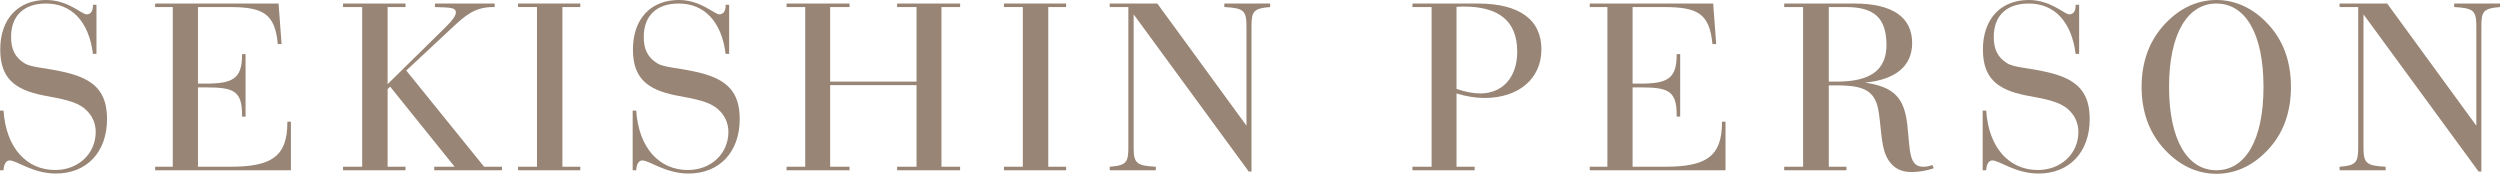 <?xml version="1.0" encoding="UTF-8"?><svg xmlns="http://www.w3.org/2000/svg" viewBox="0 0 496.3 34.5"><defs><style>.d{fill:#988575;}</style></defs><g id="a"/><g id="b"><g id="c"><g><path class="d" d="M.7,21.95c.5,7.5,4.65,11.8,10.25,11.8,4.65,0,8.05-3.3,8.05-7.55,0-1.75-.7-3.35-2.1-4.55-1.75-1.55-4.55-2-8.25-2.7C2.8,17.8,.05,15.45,.05,9.8,.05,3.75,3.6,0,9.15,0c4.4,0,7.05,2.85,8.05,2.85,.75,0,1.25-.6,1.25-1.65v-.25h.7V10.7h-.7C17.65,4.25,14.2,.7,9.15,.7,4.75,.7,2.2,3.1,2.2,7.35c0,2.45,.8,4.05,2.65,5.2,1.45,.9,4.35,.9,8.1,1.8,5.75,1.35,8.3,3.85,8.3,9.3,0,6.5-4,10.8-10.15,10.8-4.6,0-7.75-2.6-9.2-2.6-.65,0-1.15,.7-1.2,1.95H0v-11.85H.7Z"/><path class="d" d="M34.3,1.4h-3.5V.7h24.5l.6,8.05h-.75c-.55-6.1-3-7.35-9.6-7.35h-6.25v15.2h1.55c5.3,0,7.2-.95,7.2-5.65v-.2h.7v12.4h-.7v-.4c0-4.8-1.8-5.4-7.2-5.4h-1.55v15.75h6.4c8.1,0,11.35-1.95,11.35-8.8v-.15h.7v9.65H30.8v-.7h3.5V1.4Z"/><path class="d" d="M68.1,33.1h3.8V1.4h-3.8V.7h12.4v.7h-3.55v15.3l11.5-11.3c1.4-1.35,2.05-2.35,2.05-2.9,0-1.05-1.2-1-4.15-1.1V.7h11.85v.7h-.3c-3.7,0-5.55,1.7-8.25,4.2l-9,8.4,15.45,19.1h3.55v.7h-13.45v-.7h4.05l-12.8-15.9-.5,.5v15.4h3.55v.7h-12.4v-.7Z"/><path class="d" d="M102.85,33.1h3.75V1.4h-3.75V.7h12.35v.7h-3.55v31.7h3.55v.7h-12.35v-.7Z"/><path class="d" d="M126.3,21.95c.5,7.5,4.65,11.8,10.25,11.8,4.65,0,8.05-3.3,8.05-7.55,0-1.75-.7-3.35-2.1-4.55-1.75-1.55-4.55-2-8.25-2.7-5.85-1.15-8.6-3.5-8.6-9.15,0-6.05,3.55-9.8,9.1-9.8,4.4,0,7.05,2.85,8.05,2.85,.75,0,1.25-.6,1.25-1.65v-.25h.7V10.7h-.7c-.8-6.45-4.25-10-9.3-10-4.4,0-6.95,2.4-6.95,6.65,0,2.45,.8,4.05,2.65,5.2,1.45,.9,4.35,.9,8.1,1.8,5.75,1.35,8.3,3.85,8.3,9.3,0,6.5-4,10.8-10.15,10.8-4.6,0-7.75-2.6-9.2-2.6-.65,0-1.15,.7-1.2,1.95h-.7v-11.85h.7Z"/><path class="d" d="M156.15,33.1h3.7V1.4h-3.7V.7h12.5v.7h-3.85v14.8h17.15V1.4h-3.85V.7h12.5v.7h-3.7v31.7h3.7v.7h-12.5v-.7h3.85V16.9h-17.15v16.2h3.85v.7h-12.5v-.7Z"/><path class="d" d="M199.3,33.1h3.75V1.4h-3.75V.7h12.35v.7h-3.55v31.7h3.55v.7h-12.35v-.7Z"/><path class="d" d="M229.45,33.1v.7h-9.15v-.7c3.35-.25,3.7-.9,3.7-3.9V1.4h-3.7V.7h9.45l17.7,24.25V5.25c0-3.15-.55-3.65-4.4-3.85V.7h9.1v.7c-3.35,.25-3.7,.9-3.7,3.9v28.75h-.55L225.05,2.85V29.25c0,3.15,.55,3.65,4.4,3.85Z"/><path class="d" d="M280.4,33.1h3.8V1.4h-3.8V.7h12.95c8.35,0,12.65,3.25,12.65,9.1s-4.55,9.65-11.3,9.65c-1.75,0-3.6-.3-5.55-.9v14.55h3.6v.7h-12.35v-.7Zm8.75-15.45c1.75,.6,3.35,.9,4.7,.9,4.4,0,7.35-3.15,7.35-8.3,0-6-3.55-8.95-10.65-8.95-.45,0-.9,.05-1.4,.05V17.65Z"/><path class="d" d="M319.1,1.4h-3.5V.7h24.5l.6,8.05h-.75c-.55-6.1-3-7.35-9.6-7.35h-6.25v15.2h1.55c5.3,0,7.2-.95,7.2-5.65v-.2h.7v12.4h-.7v-.4c0-4.8-1.8-5.4-7.2-5.4h-1.55v15.75h6.4c8.1,0,11.35-1.95,11.35-8.8v-.15h.7v9.65h-26.95v-.7h3.5V1.4Z"/><path class="d" d="M354.2,33.1h3.75V1.4h-3.75V.7h13.9c7.65,0,11.5,2.75,11.5,7.85,0,4.5-3.2,7.25-9.35,7.85,5.8,.85,7.8,3.05,8.4,8.45,.55,5.15,.3,8.25,3.15,8.25,.65,0,1.2-.1,1.8-.35l.3,.65c-1.5,.5-2.95,.75-4.45,.75-2.05,0-3.5-.75-4.55-2.35-1.45-2.25-1.35-5.45-1.9-9.3-.6-4.35-2.65-5.55-8.3-5.55h-1.65v16.15h3.5v.7h-12.35v-.7Zm8.85-16.9h1.65c6.6,0,9.8-2.3,9.8-7.25,0-5.45-2.5-7.55-8.05-7.55h-3.4v14.8Z"/><path class="d" d="M394.3,21.95c.5,7.5,4.65,11.8,10.25,11.8,4.65,0,8.05-3.3,8.05-7.55,0-1.75-.7-3.35-2.1-4.55-1.75-1.55-4.55-2-8.25-2.7-5.85-1.15-8.6-3.5-8.6-9.15,0-6.05,3.55-9.8,9.1-9.8,4.4,0,7.05,2.85,8.05,2.85,.75,0,1.25-.6,1.25-1.65v-.25h.7V10.7h-.7c-.8-6.45-4.25-10-9.3-10-4.4,0-6.95,2.4-6.95,6.65,0,2.45,.8,4.05,2.65,5.2,1.45,.9,4.35,.9,8.1,1.8,5.75,1.35,8.3,3.85,8.3,9.3,0,6.5-4,10.8-10.15,10.8-4.6,0-7.75-2.6-9.2-2.6-.65,0-1.15,.7-1.2,1.95h-.7v-11.85h.7Z"/><path class="d" d="M429.25,5.35c3-3.5,6.7-5.35,10.75-5.35s7.75,1.85,10.75,5.35c2.7,3.15,4.05,7.15,4.05,11.9s-1.35,8.75-4.05,11.9c-3,3.5-6.7,5.35-10.75,5.35s-7.75-1.85-10.75-5.35c-2.7-3.15-4.1-7.15-4.1-11.9s1.4-8.75,4.1-11.9Zm10.75,28.45c5.65,0,9.35-5.8,9.35-16.55s-3.7-16.55-9.35-16.55-9.4,5.85-9.4,16.55,3.75,16.55,9.4,16.55Z"/><path class="d" d="M473.6,33.1v.7h-9.15v-.7c3.35-.25,3.7-.9,3.7-3.9V1.4h-3.7V.7h9.45l17.7,24.25V5.25c0-3.15-.55-3.65-4.4-3.85V.7h9.1v.7c-3.35,.25-3.7,.9-3.7,3.9v28.75h-.55l-22.85-31.2V29.25c0,3.15,.55,3.65,4.4,3.85Z"/></g></g></g></svg>